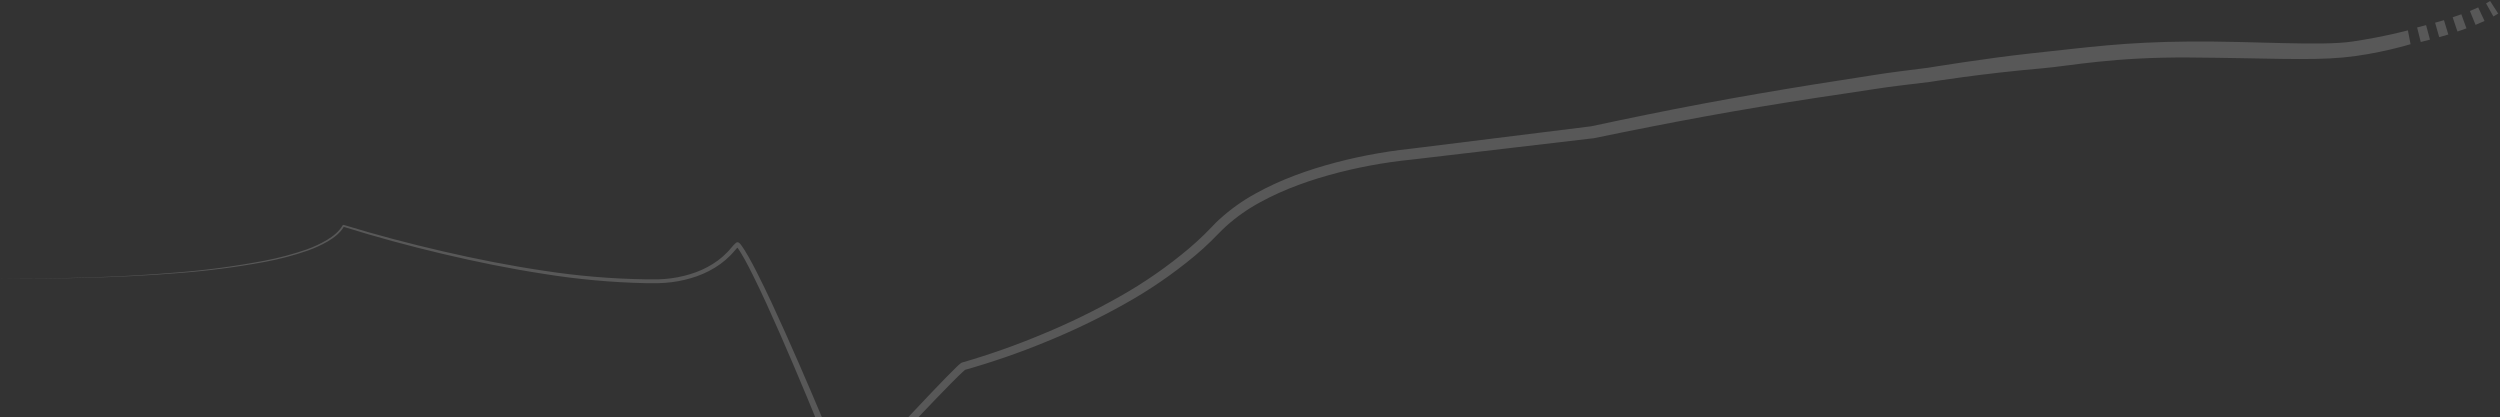 <svg width="2348" height="392" viewBox="0 0 2348 392" fill="none" xmlns="http://www.w3.org/2000/svg">
<rect x="0" y="0" width="2348" height="392" fill="#333333" stroke="none"/>
<g opacity="0.18">
<path d="M0 261.426C27.715 261.796 55.429 261.426 83.126 260.598C110.823 259.77 138.502 258.273 166.093 255.912C193.709 253.75 221.183 250.063 248.392 244.867C261.968 242.294 275.334 238.713 288.379 234.156C294.871 231.807 301.132 228.858 307.078 225.348C312.906 221.825 318.47 217.474 321.816 211.607C321.909 211.438 322.058 211.306 322.239 211.235C322.419 211.164 322.618 211.159 322.802 211.22C353.527 220.644 384.675 228.836 415.982 236.059C447.288 243.281 478.929 249.553 510.623 254.239C542.377 259.165 574.436 261.873 606.567 262.342H612.607C614.684 262.342 616.533 262.43 618.558 262.342C622.516 262.221 626.465 261.898 630.39 261.373C638.236 260.339 645.947 258.455 653.386 255.754C660.789 253.072 667.778 249.36 674.145 244.726C677.288 242.408 680.232 239.833 682.949 237.028C684.323 235.636 685.59 234.156 686.841 232.659L686.969 232.504C687.558 231.796 688.247 230.968 688.936 230.263C689.306 229.875 689.693 229.488 690.08 229.135L691.031 228.255L691.19 228.096C691.424 227.879 691.703 227.717 692.008 227.623C692.313 227.528 692.635 227.503 692.95 227.55C693.163 227.59 693.37 227.655 693.567 227.744L693.778 227.849L694.06 228.026L694.43 228.308C694.588 228.466 694.799 228.642 694.922 228.783C695.046 228.924 695.468 229.364 695.697 229.646C696.173 230.21 696.578 230.756 696.983 231.408C697.792 232.518 698.532 233.645 699.236 234.773C700.663 237.028 701.983 239.318 703.286 241.608C705.874 246.206 708.322 250.856 710.699 255.525C715.471 264.879 719.996 274.303 724.433 283.711C733.237 302.683 741.812 321.779 750.158 340.963C766.201 377.784 781.66 414.849 796.924 451.985C813.636 433.906 830.404 415.889 847.229 397.934L874.31 369.272L888.008 355.056L895.051 348.01L898.573 344.486L898.749 344.32C899.919 343.216 901.062 342.138 902.587 340.963C902.893 340.726 903.239 340.547 903.609 340.435H903.802C929.419 333.012 954.587 324.119 979.181 313.799C1003.88 303.616 1027.92 291.914 1051.18 278.76C1074.35 265.745 1096.25 250.575 1116.57 233.451C1119.06 231.267 1121.59 229.135 1124.02 226.898L1131.24 220.098L1138.18 213.052L1141.7 209.37C1142.95 208.155 1144.16 206.921 1145.45 205.847C1155.65 196.556 1166.92 188.508 1179.01 181.871C1202.97 168.518 1228.82 159.411 1255.02 152.487C1268.15 149.058 1281.39 146.192 1294.76 143.891C1301.44 142.746 1308.15 141.706 1314.89 140.861L1324.96 139.68L1334.94 138.447L1494.42 118.618C1529.25 111.171 1564.17 103.971 1599.22 97.401C1634.36 90.813 1669.65 84.771 1704.86 79.116C1722.47 76.274 1740.13 73.508 1757.83 70.819C1775.54 67.912 1793.25 65.921 1810.99 63.614C1810.99 63.614 1866.39 54.521 1908 50.084C1962.04 44.323 1995 39.5 2056 39C2117 38.5 2179.5 43.5 2209.5 39C2239.5 34.5 2261.5 28.5 2261.5 28.5L2264 41.5C2264 41.5 2233 51 2200.5 54C2168 57 2127.5 54.5 2056 54C1984.5 53.5 1944.36 61.875 1919.04 64.072C1860.59 69.143 1812.78 76.914 1812.78 76.914C1795.17 79.116 1777.3 81.001 1759.76 83.766C1742.23 86.532 1724.55 89.051 1706.94 91.711C1671.73 97.137 1636.51 102.915 1601.47 109.328C1566.43 115.74 1531.45 122.663 1496.53 129.903H1496.07L1336.02 148.7L1326.02 149.88L1316.1 150.972C1309.54 151.747 1302.97 152.734 1296.42 153.791C1283.32 155.975 1270.31 158.688 1257.47 161.965C1231.82 168.571 1206.58 177.309 1183.52 189.975C1172.01 196.18 1161.28 203.725 1151.54 212.453C1150.33 213.527 1149.18 214.673 1148.02 215.8L1144.5 219.323L1137.28 226.581L1129.8 233.628C1127.28 235.918 1124.66 238.085 1122.1 240.322C1101.25 257.664 1078.82 272.999 1055.09 286.124C1031.51 299.286 1007.14 310.982 982.121 321.145C957.399 331.321 932.114 340.072 906.392 347.355C905.509 348.081 904.474 349.021 903.503 349.947L899.982 353.312L893.044 360.218L879.31 374.311L852.212 402.655C834.135 421.681 816.134 440.788 798.209 459.978C797.637 460.588 796.846 460.945 796.011 460.972C795.176 460.998 794.364 460.691 793.754 460.119C793.419 459.803 793.155 459.419 792.98 458.992C777.432 420.236 761.673 381.48 745.316 343.06C737.128 323.84 728.782 304.691 720.101 285.719C715.752 276.241 711.298 266.799 706.667 257.533C704.343 252.882 701.966 248.249 699.465 243.722C698.215 241.467 696.93 239.212 695.574 237.045C694.905 235.953 694.218 234.896 693.496 233.874C693.191 233.431 692.872 233.002 692.552 232.608C692.344 232.81 692.142 233.016 691.947 233.222C691.307 233.879 690.78 234.504 690.15 235.251L690.063 235.354C688.725 236.939 687.369 238.49 685.89 239.952C682.985 242.903 679.84 245.608 676.487 248.038C669.78 252.833 662.429 256.659 654.654 259.4C646.933 262.133 638.94 264.023 630.813 265.037C626.758 265.554 622.68 265.86 618.593 265.953H612.466H606.444C574.192 265.25 542.027 262.307 510.183 257.145C478.33 252.23 446.795 245.8 415.4 238.366C384.225 230.984 353.398 222.629 322.865 213.078C319.312 219.038 313.598 223.294 307.818 226.757C301.755 230.224 295.39 233.131 288.801 235.442C275.663 239.953 262.209 243.486 248.55 246.012C221.273 251.047 193.74 254.576 166.076 256.582C138.449 258.801 110.752 260.105 83.038 260.845C55.323 261.585 27.715 261.937 0 261.426Z" fill="white"/>
<path d="M2273.56 39.458L2270.15 25.787C2272.92 25.093 2275.74 24.36 2278.59 23.608L2282.21 37.229C2279.32 38.002 2276.43 38.74 2273.6 39.456L2273.56 39.458ZM2290.89 34.858L2287.04 21.305C2289.82 20.505 2292.6 19.686 2295.37 18.94L2299.48 32.42C2296.6 33.217 2293.75 34.028 2290.92 34.855L2290.89 34.858ZM2308.04 29.598L2303.55 16.233C2306.36 15.307 2309.1 14.351 2311.69 13.405L2316.51 26.658C2313.79 27.63 2310.93 28.63 2307.99 29.619L2308.04 29.598ZM2325.05 23.377L2319.75 10.318C2322.51 9.201 2325.13 8.059 2327.51 6.952L2333.47 19.716C2330.8 20.915 2327.98 22.177 2325 23.381L2325.05 23.377ZM2341.78 15.481L2334.9 3.189C2336.24 2.439 2337.52 1.675 2338.69 0.92L2346.3 12.737C2344.83 13.69 2343.31 14.594 2341.73 15.485L2341.78 15.481Z" fill="white"/>
</g>
</svg>
